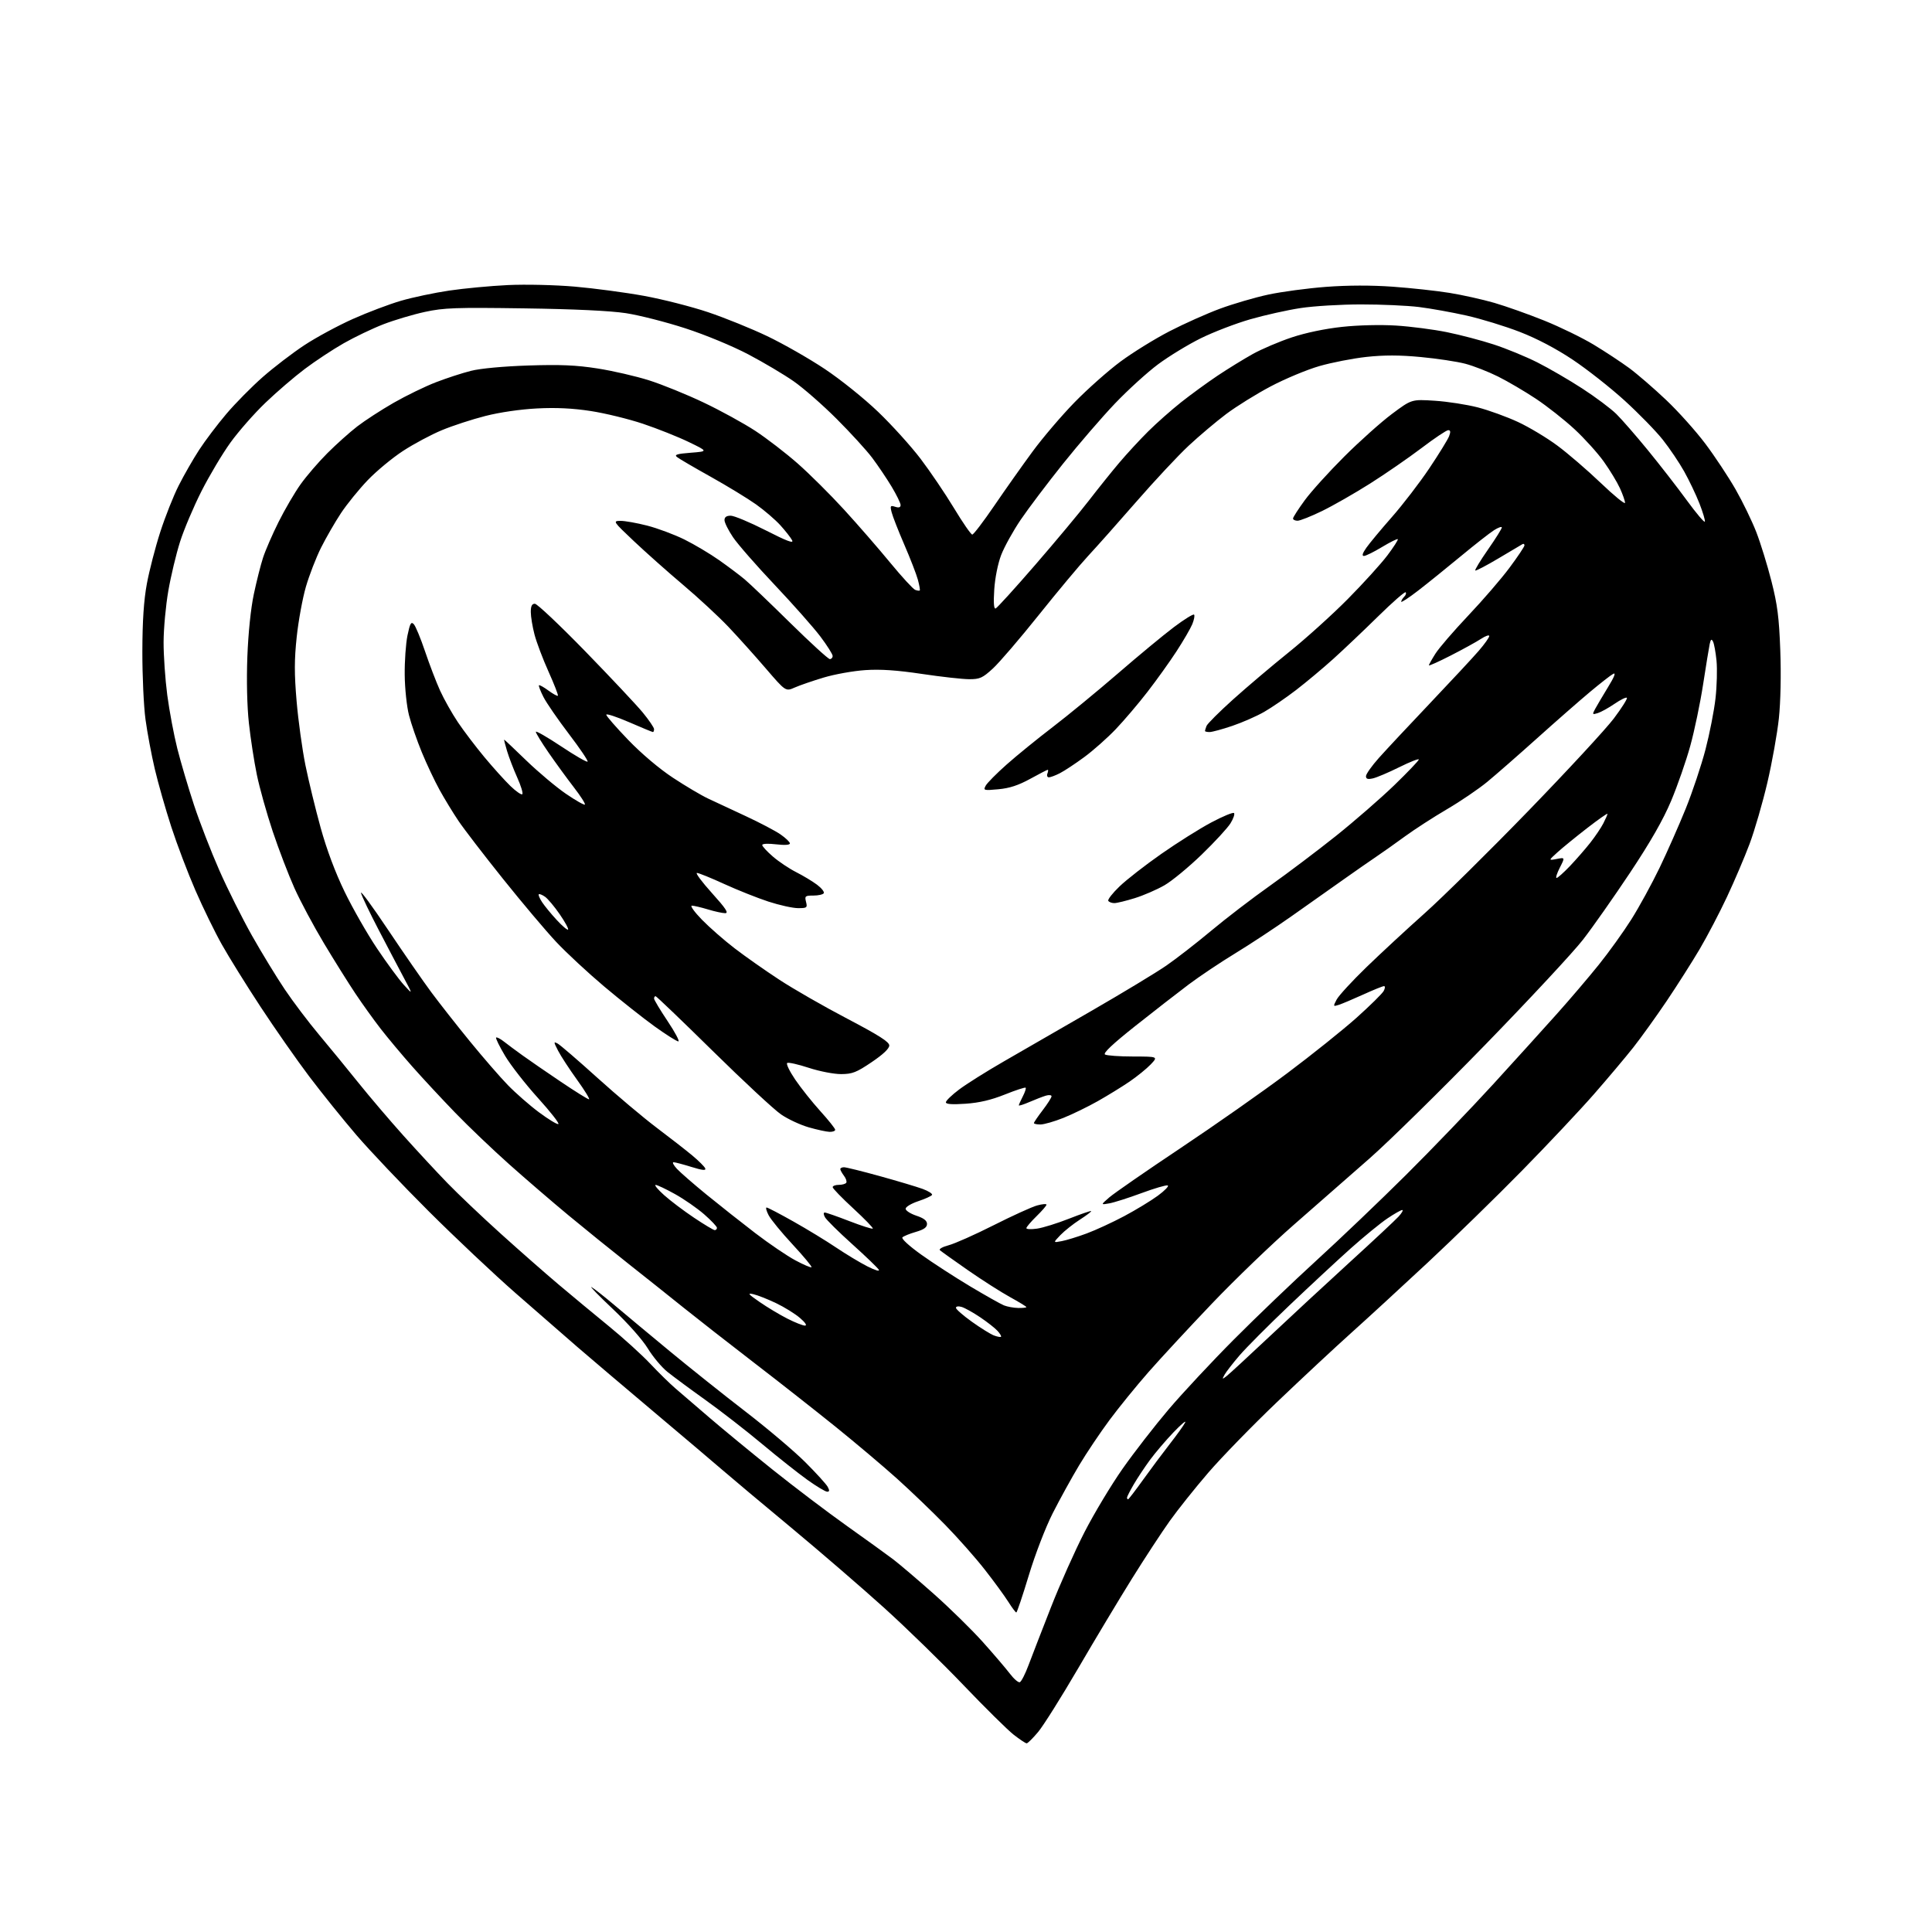 <?xml version="1.0" encoding="UTF-8" standalone="no"?>
<svg 
  version="1.1" 
  xmlns="http://www.w3.org/2000/svg" 
  xmlns:xlink="http://www.w3.org/1999/xlink" 
  xmlns:svg="http://www.w3.org/2000/svg"
  xmlns:rdf="http://www.w3.org/1999/02/22-rdf-syntax-ns#"
  xmlns:cc="http://creativecommons.org/ns#"
  xmlns:dc="http://purl.org/dc/elements/1.1/"
  viewBox="0 0 768 768"
  width="768"
  height="768"
>
<style>svg {background-color: white; }</style>"
<path stroke="none" fill="black" fill-rule="evenodd" d="M408.11,693.00C407.68,693.00 405.34,691.44 402.91,689.54C400.49,687.64 391.52,678.78 383.00,669.87C374.48,660.95 360.30,647.14 351.50,639.18C342.70,631.22 326.05,616.86 314.50,607.26C302.95,597.67 290.80,587.48 287.50,584.62C284.20,581.76 271.82,571.28 260.00,561.32C248.18,551.36 234.45,539.71 229.50,535.43C224.55,531.15 213.53,521.55 205.00,514.08C196.47,506.62 180.92,491.96 170.43,481.51C159.94,471.05 146.99,457.40 141.65,451.17C136.31,444.94 127.88,434.46 122.92,427.90C117.96,421.33 109.26,408.88 103.58,400.23C97.90,391.58 90.98,380.44 88.20,375.48C85.41,370.53 80.69,360.85 77.70,353.98C74.71,347.12 70.38,335.73 68.09,328.69C65.80,321.64 62.85,311.29 61.53,305.69C60.21,300.08 58.55,291.23 57.84,286.00C57.13,280.77 56.57,268.62 56.59,259.00C56.62,246.75 57.16,238.65 58.39,232.00C59.36,226.78 61.74,217.56 63.70,211.50C65.65,205.45 68.95,197.12 71.04,193.00C73.12,188.88 76.78,182.50 79.16,178.84C81.55,175.17 86.42,168.72 90.00,164.51C93.58,160.29 100.10,153.69 104.50,149.83C108.90,145.97 116.31,140.30 120.97,137.23C125.63,134.15 134.29,129.47 140.21,126.82C146.13,124.17 154.78,120.90 159.43,119.55C164.08,118.20 172.70,116.38 178.58,115.51C184.47,114.64 194.96,113.65 201.89,113.32C209.02,112.99 220.59,113.26 228.50,113.94C236.20,114.61 248.57,116.26 256.00,117.61C263.43,118.97 274.90,121.89 281.50,124.11C288.10,126.33 298.68,130.61 305.00,133.63C311.32,136.65 321.60,142.51 327.83,146.66C334.18,150.89 343.51,158.38 349.08,163.73C354.55,168.97 362.13,177.36 365.95,182.38C369.76,187.40 375.74,196.22 379.23,202.00C382.72,207.78 385.99,212.50 386.49,212.50C387.00,212.50 390.94,207.32 395.26,201.00C399.57,194.68 406.41,185.00 410.46,179.50C414.50,174.00 422.02,165.19 427.16,159.92C432.30,154.65 440.51,147.37 445.40,143.74C450.30,140.11 459.07,134.69 464.90,131.68C470.73,128.67 479.77,124.63 485.00,122.70C490.23,120.77 498.84,118.25 504.14,117.11C509.43,115.97 519.78,114.59 527.14,114.03C535.81,113.38 545.11,113.36 553.66,113.97C560.89,114.49 571.02,115.59 576.17,116.42C581.31,117.25 589.34,119.04 594.01,120.39C598.68,121.75 607.62,124.92 613.89,127.45C620.15,129.97 628.99,134.28 633.53,137.02C638.07,139.76 644.42,143.95 647.65,146.32C650.87,148.70 657.46,154.39 662.29,158.97C667.13,163.55 674.15,171.39 677.91,176.40C681.67,181.40 687.06,189.55 689.90,194.50C692.73,199.45 696.44,207.10 698.15,211.50C699.85,215.90 702.57,224.68 704.17,231.00C706.56,240.40 707.21,245.43 707.69,258.55C708.05,268.16 707.82,278.98 707.13,285.55C706.49,291.57 704.43,303.09 702.55,311.13C700.66,319.18 697.49,330.11 695.50,335.43C693.51,340.74 689.46,350.24 686.50,356.54C683.54,362.84 678.67,372.16 675.67,377.25C672.67,382.34 666.77,391.61 662.56,397.87C658.34,404.12 652.36,412.44 649.27,416.37C646.17,420.29 639.11,428.68 633.58,435.00C628.05,441.32 615.19,454.99 605.01,465.36C594.83,475.74 577.95,492.20 567.50,501.94C557.05,511.68 543.33,524.30 537.00,529.97C530.67,535.65 517.47,547.95 507.66,557.32C497.85,566.69 485.54,579.34 480.30,585.43C475.05,591.52 468.15,600.18 464.95,604.67C461.75,609.16 454.97,619.51 449.89,627.67C444.81,635.83 435.21,651.83 428.56,663.23C421.90,674.63 414.76,685.99 412.68,688.48C410.60,690.96 408.55,693.00 408.11,693.00zM405.38,668.71C405.97,668.51 407.54,665.46 408.86,661.92C410.18,658.39 414.18,648.08 417.74,639.00C421.29,629.92 427.32,616.42 431.13,609.00C434.94,601.58 441.76,590.24 446.28,583.80C450.80,577.37 459.00,566.80 464.50,560.32C470.00,553.84 481.70,541.30 490.50,532.46C499.30,523.62 514.10,509.45 523.38,500.98C532.66,492.51 548.66,477.24 558.92,467.04C569.18,456.84 584.77,440.62 593.56,431.00C602.35,421.38 613.76,408.77 618.92,403.00C624.08,397.23 631.56,388.45 635.54,383.50C639.53,378.55 645.34,370.45 648.47,365.50C651.59,360.55 656.64,351.32 659.69,345.00C662.73,338.68 667.42,328.07 670.11,321.43C672.79,314.79 676.32,304.21 677.96,297.93C679.60,291.64 681.39,282.50 681.94,277.61C682.49,272.73 682.67,265.98 682.34,262.61C682.00,259.25 681.38,255.83 680.94,255.01C680.34,253.87 680.04,254.10 679.63,256.01C679.34,257.38 678.17,264.57 677.02,272.00C675.88,279.43 673.58,290.45 671.91,296.50C670.24,302.55 666.81,312.39 664.29,318.38C661.11,325.92 656.12,334.64 647.99,346.88C641.54,356.57 633.13,368.55 629.29,373.50C625.46,378.45 607.96,397.26 590.41,415.30C572.86,433.34 552.20,453.64 544.50,460.42C536.80,467.19 523.27,479.05 514.44,486.76C505.61,494.47 490.93,508.60 481.82,518.14C472.71,527.69 461.31,540.00 456.48,545.50C451.66,551.00 444.71,559.55 441.04,564.50C437.36,569.45 431.93,577.55 428.96,582.50C425.99,587.45 421.28,596.00 418.49,601.50C415.59,607.23 411.52,617.80 408.96,626.24C406.51,634.35 404.27,640.98 404.00,640.99C403.73,640.99 402.28,639.07 400.80,636.72C399.31,634.36 395.12,628.62 391.48,623.97C387.84,619.31 380.73,611.27 375.68,606.11C370.63,600.94 362.05,592.71 356.61,587.81C351.17,582.92 340.21,573.67 332.26,567.25C324.31,560.84 309.59,549.27 299.54,541.55C289.50,533.82 277.06,524.10 271.89,519.95C266.73,515.80 256.88,507.95 250.00,502.52C243.12,497.09 232.32,488.36 226.00,483.12C219.68,477.88 209.10,468.78 202.50,462.90C195.90,457.02 186.21,447.77 180.97,442.35C175.73,436.93 168.05,428.68 163.92,424.00C159.78,419.32 154.13,412.57 151.36,409.00C148.59,405.43 144.06,399.12 141.31,395.00C138.55,390.88 132.92,381.88 128.79,375.00C124.67,368.12 119.37,358.23 117.03,353.00C114.68,347.77 110.80,337.64 108.40,330.47C106.01,323.30 103.16,313.15 102.09,307.92C101.01,302.68 99.59,293.47 98.94,287.45C98.21,280.78 97.97,270.45 98.33,261.00C98.69,251.63 99.70,241.84 100.89,236.23C101.97,231.13 103.61,224.61 104.55,221.73C105.48,218.85 108.26,212.45 110.73,207.50C113.20,202.55 117.14,195.80 119.50,192.50C121.85,189.20 126.64,183.64 130.14,180.14C133.64,176.64 138.97,171.86 142.00,169.52C145.03,167.18 151.55,162.95 156.50,160.11C161.45,157.28 168.98,153.61 173.24,151.97C177.50,150.32 183.80,148.27 187.24,147.41C191.00,146.46 200.11,145.62 210.01,145.29C222.81,144.88 229.00,145.14 237.51,146.47C243.56,147.41 252.78,149.54 258.00,151.19C263.23,152.85 273.00,156.82 279.72,160.02C286.44,163.21 295.66,168.28 300.22,171.26C304.77,174.25 312.35,180.08 317.05,184.21C321.76,188.35 330.09,196.63 335.56,202.62C341.03,208.60 349.28,218.09 353.89,223.70C358.51,229.31 362.96,234.15 363.78,234.47C364.61,234.79 365.43,234.90 365.62,234.72C365.80,234.54 365.46,232.61 364.87,230.44C364.28,228.27 361.85,222.00 359.47,216.50C357.09,211.00 354.83,205.21 354.44,203.64C353.79,201.05 353.93,200.84 355.86,201.46C357.34,201.92 358.00,201.71 358.00,200.76C358.00,200.00 356.39,196.71 354.43,193.44C352.46,190.17 348.99,185.03 346.72,182.00C344.44,178.97 338.06,171.99 332.54,166.48C327.02,160.96 319.35,154.25 315.50,151.57C311.65,148.88 303.54,144.07 297.49,140.88C291.19,137.57 280.49,133.13 272.49,130.53C264.79,128.02 254.14,125.31 248.82,124.49C242.55,123.54 228.27,122.86 208.32,122.58C181.05,122.19 176.51,122.35 168.94,123.98C164.23,125.00 156.81,127.21 152.44,128.89C148.07,130.58 140.95,133.99 136.62,136.46C132.28,138.93 125.32,143.53 121.15,146.67C116.97,149.81 109.92,155.87 105.48,160.14C101.03,164.40 94.78,171.53 91.58,175.97C88.38,180.41 83.21,189.10 80.08,195.27C76.95,201.45 73.12,210.49 71.57,215.37C70.02,220.24 67.92,229.02 66.91,234.87C65.89,240.72 65.05,249.86 65.03,255.20C65.01,260.53 65.67,270.03 66.49,276.30C67.32,282.57 69.12,292.16 70.49,297.60C71.87,303.05 74.85,313.12 77.12,320.00C79.39,326.88 83.92,338.57 87.20,346.00C90.47,353.43 96.32,365.10 100.18,371.95C104.05,378.79 109.91,388.41 113.21,393.31C116.51,398.22 122.65,406.34 126.87,411.37C131.08,416.39 138.12,424.98 142.51,430.46C146.91,435.94 154.95,445.39 160.40,451.46C165.84,457.53 173.72,466.03 177.90,470.33C182.08,474.64 191.57,483.66 199.00,490.36C206.43,497.07 216.78,506.16 222.00,510.57C227.22,514.98 236.22,522.44 242.00,527.16C247.78,531.88 255.20,538.61 258.50,542.12C261.80,545.63 266.34,550.07 268.59,552.00C270.84,553.92 276.91,559.14 282.09,563.60C287.26,568.05 298.54,577.33 307.14,584.22C315.74,591.10 329.02,601.16 336.64,606.57C344.26,611.98 352.52,617.95 355.00,619.82C357.48,621.70 364.72,627.87 371.11,633.53C377.49,639.19 386.27,647.80 390.63,652.66C394.98,657.52 399.83,663.20 401.42,665.28C403.00,667.37 404.78,668.91 405.38,668.71zM448.42,596.00C448.65,596.00 451.33,592.51 454.38,588.25C457.44,583.99 462.22,577.58 465.01,574.00C467.81,570.42 470.55,566.60 471.10,565.50C471.66,564.40 469.61,566.12 466.54,569.31C463.48,572.51 459.26,577.46 457.16,580.31C455.06,583.17 452.14,587.56 450.67,590.09C449.20,592.61 448.00,594.97 448.00,595.34C448.00,595.70 448.19,596.00 448.42,596.00zM328.79,592.97C328.08,592.95 324.57,590.85 321.00,588.30C317.43,585.75 309.32,579.34 303.00,574.05C296.68,568.76 286.55,560.90 280.50,556.57C274.45,552.25 267.62,547.19 265.31,545.34C263.01,543.49 259.50,539.29 257.51,536.02C255.43,532.60 249.56,525.98 243.70,520.43C238.09,515.13 234.24,511.18 235.14,511.65C236.04,512.12 240.25,515.42 244.48,519.00C248.71,522.58 258.55,530.77 266.34,537.21C274.13,543.65 287.65,554.43 296.39,561.16C305.13,567.89 315.81,576.94 320.13,581.26C324.45,585.58 328.46,589.98 329.03,591.05C329.81,592.51 329.75,592.99 328.79,592.97zM487.59,547.02C488.64,546.21 496.25,539.19 504.50,531.43C512.75,523.66 527.15,510.33 536.50,501.79C545.85,493.26 554.59,485.09 555.92,483.64C557.26,482.19 557.93,481.00 557.41,481.00C556.90,481.00 554.23,482.51 551.49,484.36C548.74,486.21 542.23,491.54 537.00,496.20C531.77,500.87 520.75,511.11 512.50,518.96C504.25,526.81 495.33,535.76 492.68,538.86C490.03,541.96 487.36,545.40 486.76,546.50C485.75,548.36 485.81,548.39 487.59,547.02zM397.91,531.39C398.14,531.18 397.52,530.13 396.54,529.05C395.56,527.96 392.45,525.53 389.63,523.63C386.81,521.73 383.49,519.88 382.25,519.52C380.96,519.15 380.00,519.30 380.00,519.88C380.00,520.44 382.85,522.93 386.34,525.42C389.82,527.91 393.76,530.35 395.09,530.86C396.41,531.36 397.68,531.60 397.91,531.39zM320.00,526.95C320.91,526.93 320.12,525.73 318.00,523.91C316.07,522.25 311.80,519.60 308.50,518.02C305.20,516.44 301.15,514.85 299.50,514.47C296.97,513.90 297.35,514.39 302.00,517.59C305.02,519.68 309.98,522.65 313.00,524.18C316.02,525.72 319.18,526.96 320.00,526.95zM404.75,519.94C406.54,519.97 408.00,519.82 408.00,519.59C408.00,519.37 405.06,517.57 401.46,515.59C397.87,513.61 390.33,508.80 384.71,504.89C379.10,500.98 374.11,497.42 373.62,496.97C373.14,496.51 374.72,495.63 377.12,495.00C379.53,494.37 387.57,490.79 395.00,487.04C402.43,483.29 410.19,479.76 412.25,479.19C414.31,478.62 416.00,478.48 416.00,478.88C416.00,479.27 414.20,481.35 412.00,483.50C409.80,485.65 408.00,487.77 408.00,488.21C408.00,488.66 409.91,488.74 412.25,488.40C414.59,488.06 420.31,486.28 424.97,484.44C429.63,482.61 433.58,481.25 433.76,481.42C433.93,481.60 431.91,483.13 429.26,484.83C426.62,486.53 423.14,489.29 421.52,490.97C418.60,494.03 418.60,494.03 422.05,493.37C423.95,493.01 428.42,491.64 431.99,490.31C435.56,488.99 442.25,485.90 446.86,483.45C451.47,481.00 457.51,477.33 460.28,475.30C463.05,473.26 464.80,471.43 464.18,471.23C463.55,471.02 458.87,472.39 453.77,474.28C448.67,476.17 442.93,478.00 441.00,478.35C437.50,478.98 437.50,478.98 441.00,475.95C442.93,474.29 455.63,465.50 469.23,456.42C482.83,447.35 501.96,433.93 511.73,426.60C521.50,419.28 533.89,409.36 539.26,404.56C544.63,399.75 549.48,394.97 550.05,393.91C550.62,392.85 550.67,392.00 550.16,392.00C549.66,392.00 545.93,393.51 541.87,395.36C537.82,397.20 533.45,399.04 532.18,399.45C529.91,400.16 529.89,400.12 531.34,397.34C532.16,395.78 537.48,389.99 543.16,384.49C548.85,378.98 559.30,369.30 566.38,362.99C573.47,356.67 591.98,338.39 607.53,322.36C623.07,306.33 638.38,289.78 641.54,285.58C644.70,281.38 647.02,277.69 646.71,277.38C646.40,277.06 644.20,278.14 641.82,279.77C639.44,281.39 636.45,283.06 635.16,283.46C632.97,284.14 632.90,284.05 634.08,281.84C634.77,280.56 637.07,276.67 639.18,273.21C641.76,269.00 642.45,267.23 641.27,267.87C640.29,268.39 636.12,271.64 632.00,275.09C627.88,278.54 618.42,286.82 611.00,293.49C603.58,300.15 594.67,307.95 591.21,310.80C587.75,313.65 580.55,318.54 575.21,321.67C569.87,324.80 562.35,329.66 558.50,332.47C554.65,335.28 549.48,338.95 547.00,340.61C544.52,342.28 538.67,346.35 534.00,349.66C529.33,352.97 520.10,359.48 513.50,364.14C506.90,368.80 496.77,375.47 491.00,378.98C485.23,382.49 476.90,388.06 472.50,391.36C468.10,394.67 458.54,402.10 451.25,407.88C442.33,414.96 438.42,418.65 439.25,419.18C439.94,419.61 444.97,419.98 450.44,419.98C460.37,420.00 460.37,420.00 457.44,423.11C455.82,424.81 452.02,427.90 449.00,429.96C445.98,432.02 440.29,435.52 436.36,437.74C432.43,439.96 426.28,442.95 422.69,444.39C419.10,445.82 415.00,447.00 413.58,447.00C412.16,447.00 411.00,446.75 411.00,446.44C411.00,446.13 412.57,443.82 414.50,441.30C416.43,438.78 418.00,436.30 418.00,435.79C418.00,435.28 416.99,435.17 415.75,435.54C414.51,435.91 411.59,437.04 409.25,438.05C406.91,439.06 405.00,439.67 405.00,439.39C405.00,439.12 405.71,437.53 406.57,435.86C407.44,434.18 407.95,432.62 407.71,432.38C407.48,432.14 403.76,433.36 399.46,435.08C393.99,437.27 389.28,438.38 383.82,438.75C378.43,439.12 376.00,438.94 376.00,438.18C376.00,437.56 378.36,435.28 381.25,433.11C384.14,430.93 392.12,425.91 399.00,421.95C405.88,417.98 421.60,408.91 433.95,401.79C446.29,394.67 459.65,386.59 463.63,383.84C467.62,381.09 475.62,374.87 481.43,370.02C487.23,365.16 497.79,357.07 504.90,352.04C512.00,347.00 523.82,338.08 531.16,332.22C538.50,326.35 548.89,317.31 554.25,312.13C559.61,306.94 564.00,302.34 564.00,301.91C564.00,301.48 560.51,302.85 556.25,304.96C551.99,307.08 547.26,309.08 545.75,309.42C543.69,309.88 543.00,309.66 543.00,308.53C543.00,307.70 545.32,304.43 548.15,301.26C550.98,298.09 560.13,288.30 568.49,279.50C576.85,270.70 585.56,261.34 587.84,258.69C590.13,256.04 592.00,253.41 592.00,252.84C592.00,252.27 590.54,252.77 588.75,253.94C586.96,255.12 581.56,258.09 576.75,260.55C571.94,263.01 568.00,264.78 568.00,264.49C568.00,264.20 569.17,262.11 570.59,259.86C572.01,257.60 577.90,250.78 583.66,244.69C589.43,238.60 596.82,230.04 600.07,225.66C603.33,221.28 606.00,217.29 606.00,216.79C606.00,216.29 605.66,216.06 605.25,216.28C604.84,216.50 600.53,219.05 595.69,221.95C590.84,224.84 586.68,227.01 586.44,226.78C586.20,226.54 588.48,222.79 591.50,218.45C594.53,214.11 597.00,210.16 597.00,209.68C597.00,209.20 595.62,209.68 593.92,210.75C592.23,211.82 586.28,216.48 580.70,221.10C575.12,225.72 567.51,231.86 563.78,234.74C560.05,237.62 557.00,239.62 557.00,239.19C557.00,238.75 557.53,237.87 558.18,237.22C558.83,236.57 559.10,235.77 558.77,235.44C558.44,235.11 553.52,239.42 547.84,245.00C542.15,250.59 534.12,258.21 530.00,261.93C525.88,265.65 519.22,271.21 515.22,274.29C511.21,277.37 505.50,281.28 502.53,282.98C499.55,284.69 493.86,287.19 489.88,288.54C485.91,289.89 481.83,291.00 480.82,291.00C479.82,291.00 479.00,290.81 479.00,290.58C479.00,290.35 479.27,289.45 479.61,288.58C479.94,287.71 484.70,282.96 490.19,278.02C495.68,273.09 505.64,264.65 512.33,259.27C519.02,253.90 529.56,244.39 535.75,238.14C541.94,231.89 549.04,224.06 551.53,220.75C554.02,217.44 555.88,214.54 555.65,214.32C555.43,214.10 552.60,215.51 549.37,217.45C546.14,219.40 542.91,221.00 542.18,221.00C541.29,221.00 541.60,219.95 543.14,217.75C544.39,215.96 548.98,210.45 553.33,205.50C557.68,200.55 564.37,191.84 568.19,186.14C572.01,180.44 575.54,174.71 576.04,173.39C576.70,171.65 576.61,171.00 575.69,171.00C575.00,171.00 570.21,174.21 565.05,178.13C559.88,182.04 550.67,188.40 544.58,192.25C538.49,196.10 529.92,201.00 525.55,203.13C521.18,205.26 516.79,207.00 515.80,207.00C514.81,207.00 514.00,206.60 514.00,206.11C514.00,205.62 516.10,202.36 518.66,198.86C521.22,195.36 528.31,187.53 534.41,181.45C540.51,175.37 549.02,167.76 553.32,164.55C561.14,158.71 561.14,158.71 570.32,159.30C575.37,159.62 583.10,160.82 587.50,161.96C591.90,163.11 599.09,165.72 603.48,167.77C607.87,169.82 614.88,174.02 619.04,177.11C623.21,180.19 630.98,186.88 636.31,191.97C641.64,197.07 645.99,200.62 645.98,199.87C645.97,199.12 645.06,196.52 643.96,194.10C642.86,191.69 639.97,186.91 637.53,183.49C635.09,180.07 629.84,174.26 625.86,170.58C621.88,166.89 614.99,161.47 610.56,158.52C606.13,155.58 599.35,151.60 595.50,149.68C591.65,147.76 585.80,145.47 582.50,144.60C579.20,143.73 571.20,142.52 564.73,141.92C556.32,141.13 550.16,141.12 543.18,141.88C537.80,142.47 529.38,144.11 524.45,145.53C519.53,146.95 510.83,150.58 505.13,153.59C499.43,156.60 491.45,161.56 487.41,164.60C483.37,167.64 476.66,173.31 472.49,177.20C468.32,181.09 458.99,191.08 451.75,199.39C444.51,207.70 435.86,217.43 432.52,221.02C429.19,224.61 420.36,235.18 412.89,244.52C405.43,253.86 397.23,263.41 394.68,265.75C390.58,269.51 389.50,270.00 385.27,269.99C382.65,269.99 374.20,269.05 366.50,267.90C356.51,266.41 350.05,265.97 343.95,266.38C339.25,266.69 331.82,268.02 327.45,269.33C323.08,270.64 317.88,272.43 315.90,273.31C312.31,274.90 312.31,274.90 304.40,265.70C300.06,260.64 293.35,253.18 289.50,249.12C285.65,245.07 277.55,237.57 271.50,232.46C265.45,227.35 256.68,219.55 252.00,215.13C243.70,207.28 243.57,207.10 246.59,207.05C248.29,207.02 253.08,207.87 257.23,208.93C261.38,209.99 268.04,212.48 272.04,214.45C276.04,216.43 282.27,220.14 285.90,222.70C289.53,225.26 294.07,228.67 296.00,230.29C297.93,231.90 306.08,239.69 314.12,247.61C322.16,255.52 329.25,262.00 329.87,262.00C330.49,262.00 331.00,261.44 330.99,260.75C330.99,260.06 328.78,256.57 326.09,253.00C323.39,249.43 315.24,240.22 307.98,232.54C300.71,224.86 293.24,216.31 291.38,213.55C289.52,210.79 288.00,207.73 288.00,206.76C288.00,205.55 288.78,205.00 290.48,205.00C291.84,205.00 298.12,207.63 304.43,210.84C312.89,215.15 315.63,216.17 314.87,214.75C314.30,213.69 312.21,211.02 310.22,208.82C308.23,206.62 303.88,202.88 300.55,200.51C297.22,198.15 289.10,193.20 282.50,189.51C275.90,185.83 269.86,182.30 269.09,181.66C267.97,180.75 269.15,180.39 274.59,179.97C281.50,179.43 281.50,179.43 273.77,175.70C269.52,173.64 261.34,170.39 255.60,168.46C249.86,166.54 240.51,164.26 234.83,163.39C227.69,162.29 221.10,161.97 213.50,162.36C206.88,162.70 198.68,163.89 192.93,165.36C187.66,166.70 179.88,169.24 175.64,171.01C171.39,172.77 164.45,176.48 160.21,179.25C155.97,182.01 149.65,187.25 146.16,190.89C142.68,194.53 137.89,200.43 135.53,204.00C133.17,207.57 129.61,213.75 127.62,217.71C125.64,221.68 122.93,228.67 121.60,233.25C120.27,237.82 118.63,246.78 117.95,253.15C116.98,262.26 116.97,267.75 117.91,278.78C118.57,286.50 120.15,297.92 121.41,304.16C122.68,310.40 125.40,321.57 127.45,329.00C129.85,337.67 133.26,346.80 137.00,354.50C140.20,361.10 145.99,371.23 149.86,377.00C153.73,382.77 158.53,389.30 160.53,391.50C164.17,395.50 164.17,395.50 160.43,388.50C158.38,384.65 153.88,376.10 150.45,369.50C147.01,362.90 143.89,356.38 143.51,355.00C143.13,353.62 147.93,360.15 154.18,369.50C160.44,378.85 168.23,390.10 171.50,394.50C174.77,398.90 181.66,407.68 186.83,414.00C191.99,420.32 198.75,428.12 201.86,431.32C204.96,434.51 210.53,439.39 214.24,442.15C217.95,444.91 221.42,447.02 221.95,446.84C222.49,446.65 218.85,442.00 213.88,436.50C208.90,431.00 203.01,423.45 200.78,419.72C198.56,415.99 196.95,412.72 197.21,412.45C197.48,412.19 198.90,412.92 200.37,414.08C201.85,415.24 205.18,417.72 207.78,419.58C210.37,421.45 217.18,426.14 222.90,429.99C228.63,433.85 233.68,437.00 234.14,437.00C234.60,437.00 232.47,433.51 229.40,429.25C226.33,424.99 222.93,419.78 221.86,417.69C220.03,414.14 220.02,413.94 221.70,414.85C222.69,415.39 229.80,421.51 237.50,428.47C245.20,435.42 255.78,444.33 261.00,448.26C266.23,452.20 272.61,457.17 275.18,459.31C277.75,461.45 280.08,463.77 280.35,464.47C280.70,465.39 279.20,465.23 274.83,463.87C271.53,462.84 268.33,462.00 267.74,462.00C267.14,462.00 267.74,463.18 269.08,464.62C270.41,466.05 275.71,470.67 280.85,474.87C285.99,479.06 294.72,485.96 300.24,490.19C305.77,494.42 312.96,499.30 316.22,501.03C319.47,502.77 322.34,503.99 322.59,503.74C322.84,503.49 319.46,499.43 315.09,494.71C310.71,490.00 306.41,484.76 305.54,483.07C304.66,481.38 304.30,480.00 304.73,480.00C305.16,480.00 309.98,482.51 315.43,485.59C320.89,488.66 328.53,493.32 332.42,495.95C336.32,498.57 341.90,501.93 344.83,503.42C347.95,504.99 349.82,505.54 349.33,504.73C348.87,503.96 344.09,499.36 338.70,494.51C333.31,489.66 328.46,484.86 327.92,483.84C327.32,482.73 327.30,482.00 327.87,482.00C328.38,482.00 332.79,483.54 337.65,485.42C342.51,487.30 346.70,488.63 346.95,488.38C347.20,488.14 343.71,484.54 339.20,480.38C334.69,476.23 331.00,472.42 331.00,471.92C331.00,471.41 332.10,471.00 333.44,471.00C334.78,471.00 336.12,470.62 336.41,470.15C336.70,469.68 336.29,468.44 335.50,467.40C334.71,466.35 334.05,465.16 334.03,464.75C334.01,464.34 334.68,464.00 335.50,464.00C336.33,464.00 342.75,465.59 349.75,467.53C356.76,469.47 364.42,471.76 366.76,472.61C369.10,473.47 370.78,474.55 370.49,475.01C370.21,475.47 367.73,476.59 364.99,477.50C362.24,478.42 360.00,479.76 360.00,480.50C360.00,481.23 361.91,482.47 364.25,483.25C367.23,484.24 368.50,485.23 368.50,486.54C368.50,487.90 367.27,488.77 364.06,489.70C361.61,490.41 359.22,491.38 358.73,491.87C358.22,492.38 361.35,495.26 366.17,498.71C370.75,501.99 379.50,507.66 385.61,511.32C391.73,514.97 397.80,518.39 399.11,518.92C400.43,519.44 402.96,519.90 404.75,519.94zM284.13,489.00C284.61,489.00 285.00,488.58 285.00,488.08C285.00,487.57 282.73,485.17 279.94,482.73C277.16,480.30 271.93,476.67 268.31,474.66C264.70,472.64 261.23,471.01 260.62,471.03C260.00,471.05 261.52,472.87 264.00,475.09C266.48,477.31 271.82,481.35 275.88,484.06C279.94,486.78 283.65,489.00 284.13,489.00zM329.75,449.93C328.51,449.89 324.79,449.08 321.48,448.13C318.16,447.18 313.21,444.88 310.48,443.00C307.74,441.13 295.53,429.79 283.35,417.80C271.17,405.81 260.93,396.00 260.60,396.00C260.27,396.00 260.00,396.42 260.00,396.94C260.00,397.45 262.43,401.50 265.40,405.94C268.37,410.37 270.28,413.99 269.65,413.98C269.02,413.97 264.77,411.28 260.20,408.00C255.64,404.71 246.64,397.59 240.19,392.16C233.75,386.73 225.14,378.74 221.07,374.40C216.99,370.05 207.49,358.78 199.94,349.35C192.39,339.92 184.44,329.57 182.27,326.35C180.10,323.13 176.71,317.57 174.74,314.00C172.77,310.43 169.58,303.68 167.66,299.00C165.74,294.32 163.45,287.72 162.58,284.31C161.70,280.91 160.93,273.69 160.88,268.27C160.82,262.85 161.32,255.79 161.98,252.59C162.99,247.75 163.41,247.00 164.49,248.13C165.20,248.88 167.21,253.73 168.95,258.89C170.69,264.05 173.38,271.09 174.94,274.53C176.50,277.96 179.70,283.64 182.05,287.14C184.41,290.64 189.15,296.88 192.58,301.00C196.01,305.12 200.65,310.27 202.89,312.44C205.13,314.60 207.26,316.07 207.63,315.71C207.99,315.34 207.09,312.36 205.61,309.08C204.14,305.80 202.32,301.06 201.57,298.56C200.81,296.05 200.29,294.00 200.41,294.00C200.53,294.00 204.52,297.77 209.28,302.38C214.05,306.98 221.11,312.91 224.97,315.55C228.83,318.19 232.22,320.11 232.50,319.83C232.79,319.55 230.79,316.43 228.07,312.91C225.35,309.38 220.84,303.20 218.06,299.17C215.28,295.13 213.00,291.42 213.00,290.91C213.00,290.40 217.50,292.99 223.01,296.65C228.51,300.32 233.27,303.07 233.57,302.76C233.87,302.46 230.54,297.52 226.17,291.79C221.80,286.05 217.24,279.44 216.04,277.08C214.84,274.73 214.04,272.63 214.25,272.41C214.47,272.20 216.15,273.14 218.00,274.50C219.85,275.86 221.54,276.79 221.77,276.57C221.99,276.34 220.32,272.04 218.06,267.01C215.79,261.98 213.28,255.32 212.47,252.22C211.66,249.12 211.00,245.10 211.00,243.29C211.00,240.92 211.45,240.00 212.62,240.00C213.51,240.00 222.51,248.50 232.62,258.88C242.72,269.27 253.02,280.22 255.50,283.23C257.97,286.24 260.00,289.22 260.00,289.85C260.00,290.48 259.80,291.00 259.55,291.00C259.30,291.00 255.03,289.23 250.05,287.07C245.07,284.92 241.00,283.58 241.00,284.11C241.00,284.64 244.94,289.16 249.75,294.15C255.01,299.61 262.09,305.60 267.50,309.16C272.45,312.43 278.75,316.16 281.50,317.45C284.25,318.75 291.00,321.90 296.50,324.45C302.00,327.01 308.19,330.26 310.25,331.68C312.31,333.11 314.00,334.72 314.00,335.27C314.00,335.90 311.94,336.03 308.50,335.63C305.31,335.25 303.00,335.37 303.00,335.91C303.00,336.43 304.91,338.49 307.25,340.51C309.59,342.53 313.75,345.31 316.50,346.70C319.25,348.09 322.97,350.33 324.77,351.68C326.57,353.03 327.78,354.55 327.46,355.07C327.14,355.58 325.28,356.00 323.33,356.00C320.05,356.00 319.83,356.19 320.41,358.50C321.00,360.84 320.79,361.00 317.24,361.00C315.15,361.00 309.86,359.83 305.47,358.40C301.09,356.97 293.18,353.82 287.89,351.40C282.61,348.98 277.73,347.00 277.04,347.00C276.35,347.00 279.03,350.60 283.00,355.00C288.52,361.12 289.76,363.00 288.26,363.00C287.19,363.00 284.11,362.33 281.41,361.51C278.71,360.69 275.84,360.02 275.03,360.01C274.23,360.00 276.03,362.52 279.03,365.60C282.04,368.68 287.89,373.80 292.04,376.98C296.19,380.17 304.16,385.77 309.77,389.44C315.37,393.12 327.50,400.08 336.73,404.91C349.43,411.58 353.50,414.17 353.50,415.60C353.50,416.83 351.04,419.16 346.50,422.22C340.45,426.31 338.81,426.95 334.38,426.97C331.54,426.99 325.81,425.88 321.55,424.49C317.32,423.10 313.44,422.23 312.93,422.54C312.42,422.86 313.85,425.83 316.10,429.14C318.35,432.46 322.85,438.10 326.09,441.69C329.34,445.27 332.00,448.61 332.00,449.10C332.00,449.60 330.99,449.97 329.75,449.93zM225.81,369.52C226.10,369.23 224.61,366.50 222.51,363.45C220.40,360.39 217.77,357.25 216.65,356.47C215.53,355.69 214.42,355.25 214.17,355.49C213.93,355.74 214.52,357.15 215.49,358.63C216.47,360.11 219.07,363.29 221.28,365.68C223.49,368.08 225.53,369.81 225.81,369.52zM442.95,359.00C441.94,359.00 440.87,358.59 440.56,358.10C440.25,357.60 442.27,355.01 445.05,352.35C447.83,349.68 455.29,343.87 461.63,339.44C467.97,335.00 476.91,329.38 481.50,326.94C486.09,324.50 490.15,322.82 490.54,323.20C490.92,323.58 490.29,325.42 489.14,327.28C487.99,329.14 482.83,334.74 477.68,339.72C472.53,344.70 465.89,350.18 462.91,351.90C459.93,353.62 454.64,355.92 451.14,357.01C447.65,358.10 443.96,359.00 442.95,359.00zM618.77,349.00C619.21,349.00 621.61,346.86 624.10,344.25C626.58,341.64 630.21,337.48 632.16,335.00C634.11,332.52 636.45,329.06 637.35,327.30C638.26,325.54 639.00,323.83 639.00,323.51C639.00,323.19 635.35,325.75 630.88,329.21C626.42,332.67 621.13,336.98 619.13,338.79C615.50,342.08 615.50,342.08 618.82,341.45C622.14,340.81 622.14,340.81 620.05,344.91C618.90,347.16 618.32,349.00 618.77,349.00zM396.88,313.74C391.03,314.28 390.81,314.21 391.83,312.32C392.41,311.24 396.17,307.44 400.19,303.88C404.21,300.31 412.45,293.62 418.50,288.99C424.55,284.36 436.19,274.79 444.38,267.72C452.56,260.64 462.58,252.35 466.65,249.29C470.72,246.22 474.33,243.99 474.66,244.33C475.00,244.66 474.67,246.37 473.95,248.13C473.22,249.88 470.40,254.73 467.68,258.91C464.97,263.08 459.78,270.32 456.16,275.00C452.55,279.68 446.87,286.35 443.56,289.83C440.24,293.31 434.60,298.32 431.02,300.95C427.43,303.59 423.06,306.48 421.30,307.37C419.54,308.27 417.58,309.00 416.94,309.00C416.31,309.00 416.05,308.32 416.36,307.50C416.68,306.68 416.74,306.00 416.50,306.00C416.26,306.00 413.13,307.62 409.53,309.60C404.80,312.19 401.29,313.34 396.88,313.74zM395.78,241.88C396.36,241.67 403.46,233.85 411.56,224.50C419.66,215.15 429.23,203.68 432.83,199.00C436.44,194.32 441.85,187.57 444.87,184.00C447.89,180.43 453.09,174.79 456.43,171.48C459.77,168.16 465.65,162.96 469.50,159.91C473.35,156.86 479.88,152.10 484.00,149.34C488.12,146.59 494.43,142.71 498.00,140.72C501.57,138.74 508.55,135.77 513.50,134.12C519.01,132.28 526.77,130.66 533.50,129.94C539.98,129.24 548.82,129.03 555.00,129.42C560.77,129.78 569.85,130.96 575.16,132.04C580.48,133.12 588.87,135.32 593.81,136.94C598.75,138.55 606.53,141.75 611.10,144.05C615.67,146.35 623.72,151.02 628.98,154.44C634.24,157.85 640.33,162.41 642.52,164.57C644.71,166.73 650.36,173.22 655.09,179.00C659.81,184.78 666.77,193.73 670.54,198.90C674.31,204.06 677.54,207.87 677.71,207.36C677.88,206.85 676.91,203.61 675.56,200.15C674.20,196.69 671.48,190.97 669.51,187.45C667.54,183.92 663.69,178.21 660.96,174.77C658.23,171.32 651.38,164.31 645.75,159.18C640.11,154.06 630.84,146.76 625.15,142.97C618.55,138.57 610.94,134.57 604.15,131.94C598.29,129.67 588.77,126.75 583.00,125.45C577.23,124.15 568.69,122.62 564.03,122.04C559.37,121.47 549.02,121.00 541.03,121.01C533.04,121.01 522.23,121.66 517.00,122.46C511.77,123.25 502.77,125.26 497.00,126.92C491.23,128.58 482.38,131.98 477.33,134.47C472.29,136.96 464.64,141.63 460.33,144.83C456.03,148.04 448.31,155.06 443.19,160.43C438.07,165.80 428.79,176.57 422.56,184.35C416.34,192.13 408.77,202.15 405.75,206.60C402.73,211.06 399.24,217.36 397.99,220.60C396.66,224.08 395.53,229.73 395.23,234.38C394.89,239.67 395.07,242.13 395.78,241.88z" />

</svg>